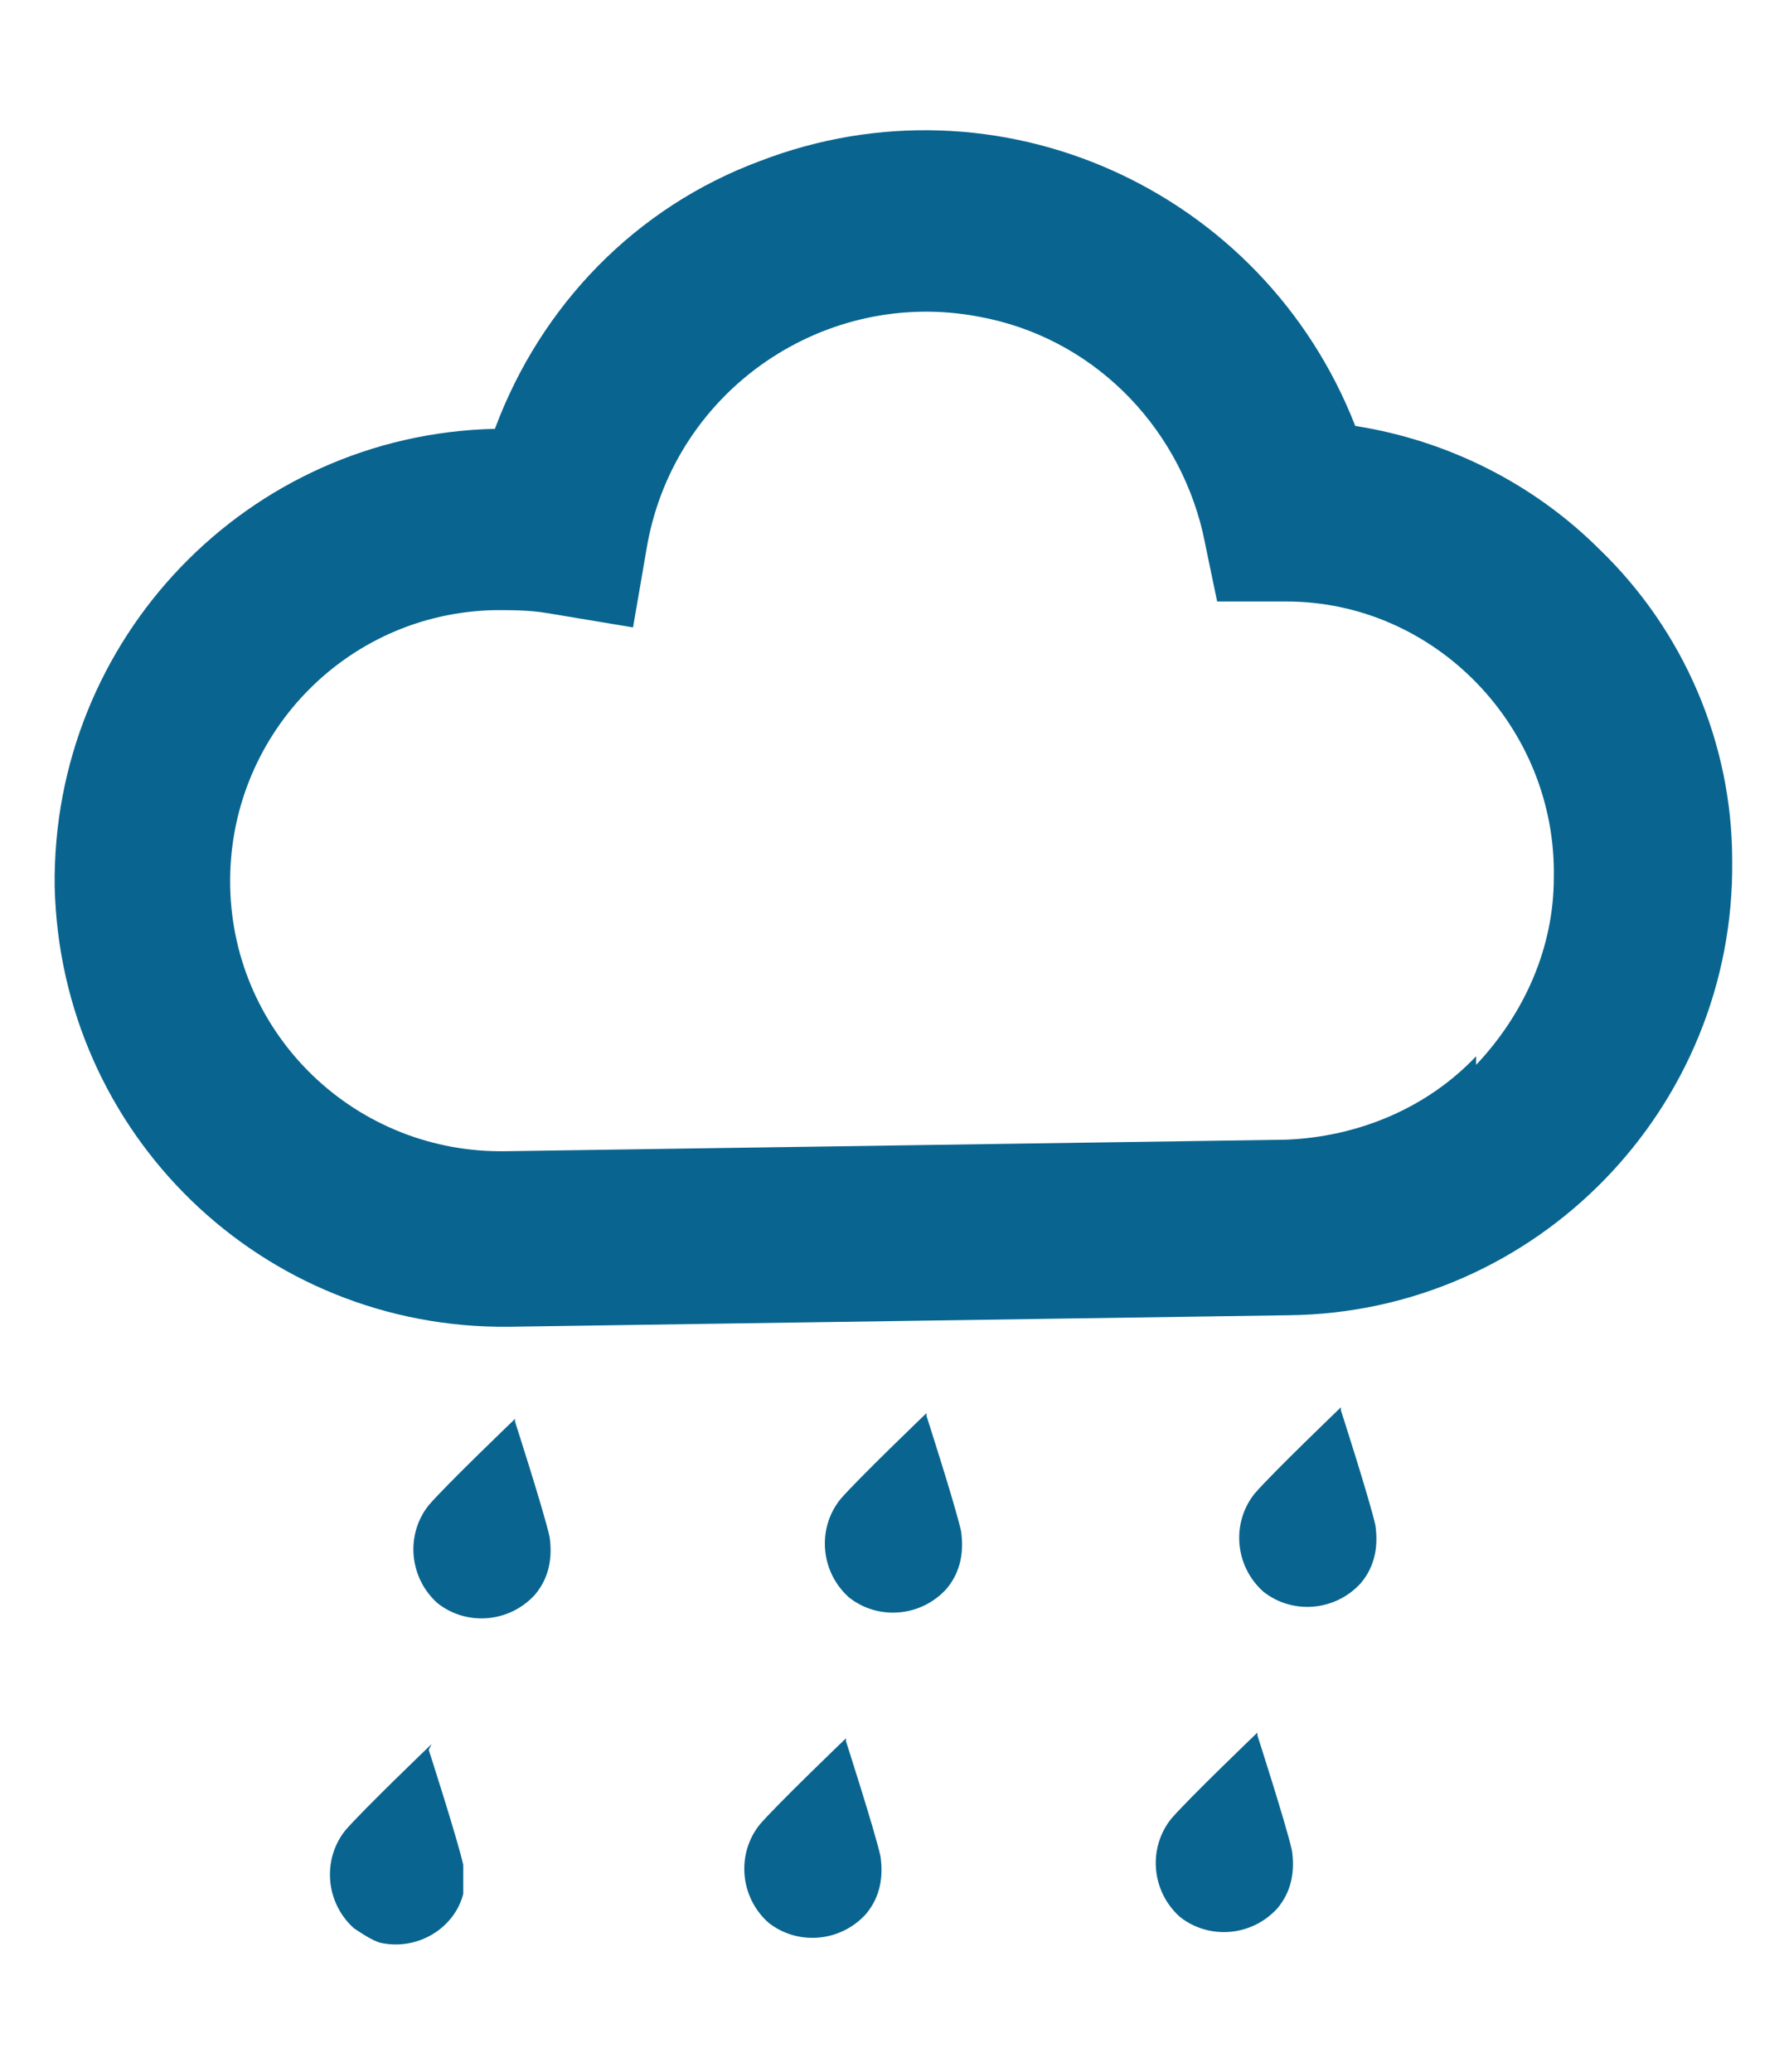 <?xml version="1.0" encoding="UTF-8"?>
<svg id="_レイヤー_1" data-name="レイヤー_1" xmlns="http://www.w3.org/2000/svg" version="1.1" viewBox="0 0 62 72">
  <!-- Generator: Adobe Illustrator 29.3.1, SVG Export Plug-In . SVG Version: 2.1.0 Build 151)  -->
  <defs>
    <style>
      .st0 {
        fill: #09658f;
      }
    </style>
  </defs>
  <g id="_お天気_雨のフリーアイコン" data-name="お天気_雨のフリーアイコン">
    <path id="_パス_320" data-name="パス_320" class="st0" d="M55.6,19.1c-2.3-2.3-5.3-3.8-8.5-4.3-3.2-8.2-12.4-12.4-20.7-9.2-4.3,1.6-7.6,5-9.2,9.3-8.6.2-15.4,7.3-15.3,15.9.2,8.6,7.2,15.4,15.8,15.3l27.1-.4c8.6-.1,15.5-7.2,15.4-15.8,0-4.1-1.7-8-4.6-10.8ZM51.3,36.7c-1.7,1.8-4.1,2.8-6.6,2.9l-27.1.4c-5.2.1-9.5-4-9.6-9.2-.1-5.2,4-9.5,9.2-9.6.6,0,1.2,0,1.8.1l3,.5.5-2.9c1-5.4,6.2-8.9,11.5-7.9,3.9.7,6.9,3.7,7.8,7.5l.5,2.4h2.4c5.2,0,9.4,4.4,9.3,9.6,0,2.4-1,4.7-2.7,6.5h0Z"/>
    <path id="_パス_321" data-name="パス_321" class="st0" d="M17.9,49.3s-2.4,2.3-3,3c-.8,1-.7,2.5.3,3.4,1,.8,2.5.7,3.4-.3.5-.6.6-1.3.5-2-.2-.9-1.2-4-1.2-4Z"/>
    <path id="_パス_322" data-name="パス_322" class="st0" d="M15,60.6s-2.4,2.3-3,3c-.8,1-.7,2.5.3,3.4.3.2.6.4.9.5,1.3.3,2.6-.5,2.9-1.7,0-.3,0-.7,0-1-.2-.9-1.2-4-1.2-4Z"/>
    <path id="_パス_323" data-name="パス_323" class="st0" d="M32.2,49.1s-2.4,2.3-3,3c-.8,1-.7,2.5.3,3.4,1,.8,2.5.7,3.4-.3.5-.6.6-1.3.5-2-.2-.9-1.2-4-1.2-4Z"/>
    <path id="_パス_324" data-name="パス_324" class="st0" d="M29.4,60.4s-2.4,2.3-3,3c-.8,1-.7,2.5.3,3.4,1,.8,2.5.7,3.4-.3.5-.6.6-1.3.5-2-.2-.9-1.2-4-1.2-4Z"/>
    <path id="_パス_325" data-name="パス_325" class="st0" d="M46.6,48.9s-2.4,2.3-3,3c-.8,1-.7,2.5.3,3.4,1,.8,2.5.7,3.4-.3.5-.6.6-1.3.5-2-.2-.9-1.2-4-1.2-4Z"/>
    <path id="_パス_326" data-name="パス_326" class="st0" d="M43.7,60.2s-2.4,2.3-3,3c-.8,1-.7,2.5.3,3.4,1,.8,2.5.7,3.4-.3.5-.6.6-1.3.5-2-.2-.9-1.2-4-1.2-4Z"/>
  </g>
</svg>